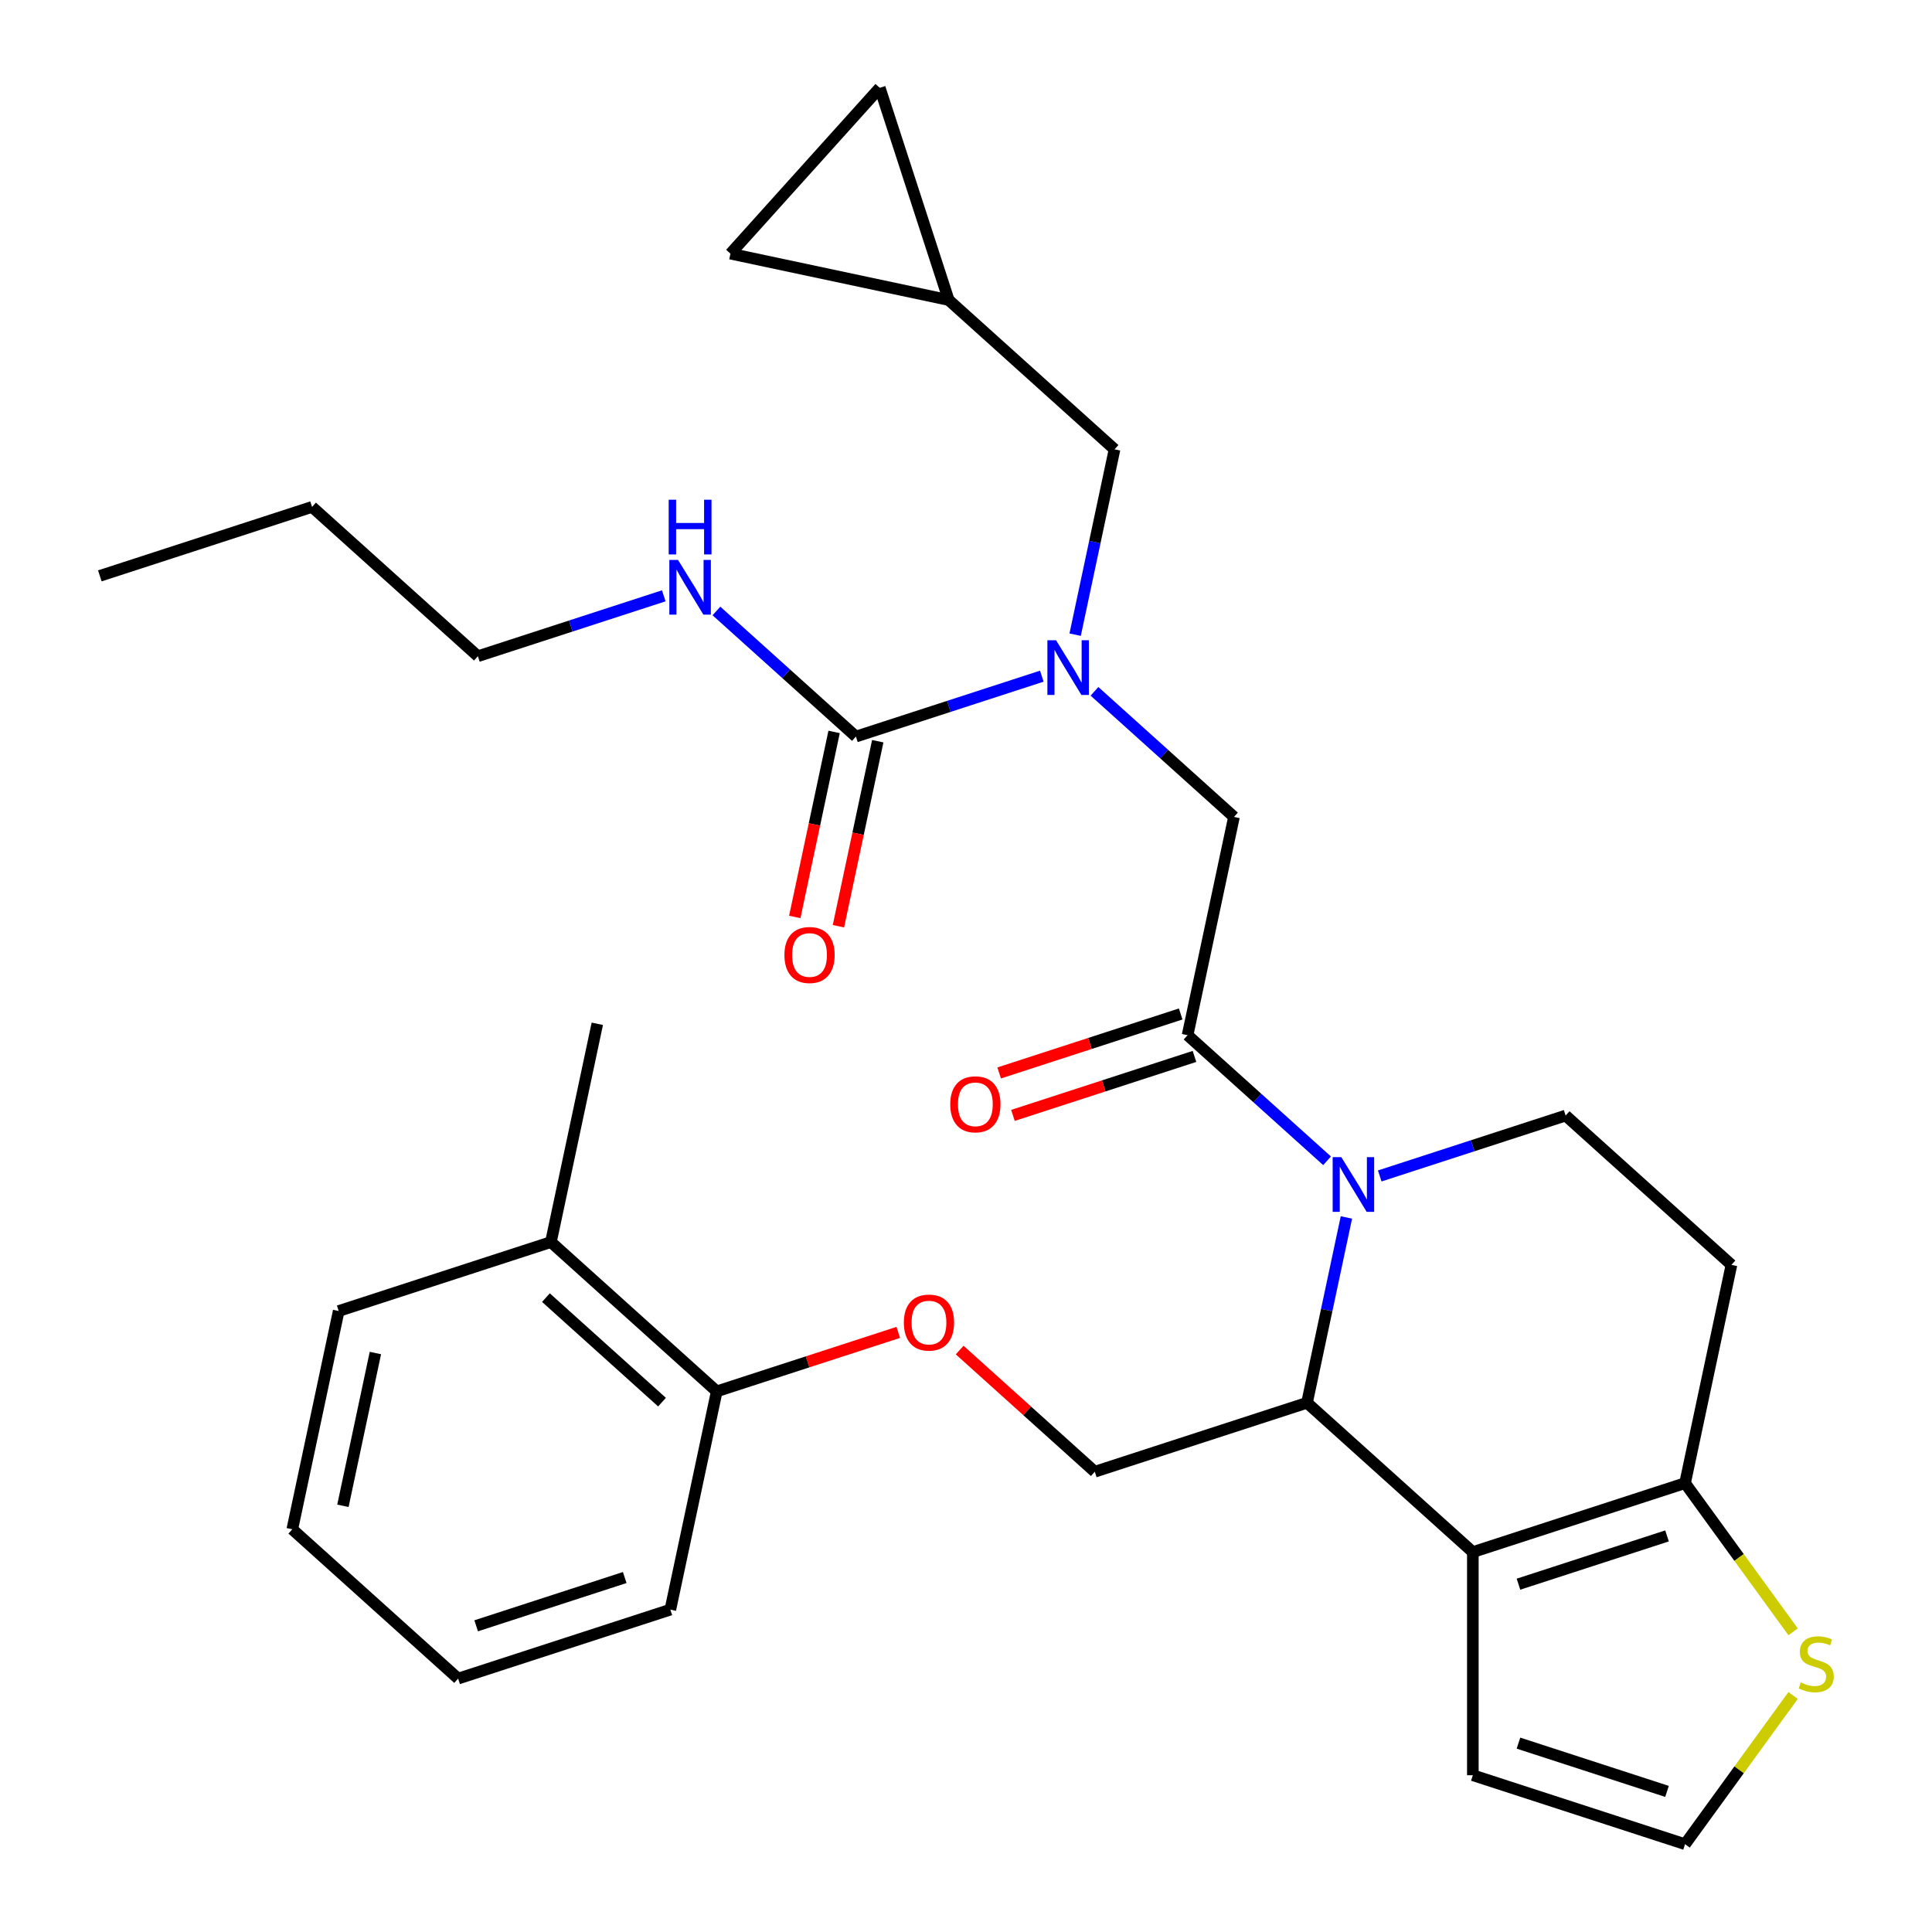 <?xml version='1.0' encoding='iso-8859-1'?>
<svg version='1.1' baseProfile='full'
              xmlns='http://www.w3.org/2000/svg'
                      xmlns:rdkit='http://www.rdkit.org/xml'
                      xmlns:xlink='http://www.w3.org/1999/xlink'
                  xml:space='preserve'
width='1000px' height='1000px' viewBox='0 0 1000 1000'>
<!-- END OF HEADER -->
<rect style='opacity:1.0;fill:#FFFFFF;stroke:none' width='1000' height='1000' x='0' y='0'> </rect>
<path class='bond-0' d='M 247.349,339.656 L 161.517,262.373' style='fill:none;fill-rule:evenodd;stroke:#000000;stroke-width:6px;stroke-linecap:butt;stroke-linejoin:miter;stroke-opacity:1' />
<path class='bond-1' d='M 247.349,339.656 L 295.458,324.024' style='fill:none;fill-rule:evenodd;stroke:#000000;stroke-width:6px;stroke-linecap:butt;stroke-linejoin:miter;stroke-opacity:1' />
<path class='bond-1' d='M 295.458,324.024 L 343.567,308.393' style='fill:none;fill-rule:evenodd;stroke:#0000FF;stroke-width:6px;stroke-linecap:butt;stroke-linejoin:miter;stroke-opacity:1' />
<path class='bond-2' d='M 566.499,357.828 L 602.601,390.334' style='fill:none;fill-rule:evenodd;stroke:#0000FF;stroke-width:6px;stroke-linecap:butt;stroke-linejoin:miter;stroke-opacity:1' />
<path class='bond-2' d='M 602.601,390.334 L 638.703,422.841' style='fill:none;fill-rule:evenodd;stroke:#000000;stroke-width:6px;stroke-linecap:butt;stroke-linejoin:miter;stroke-opacity:1' />
<path class='bond-3' d='M 539.244,349.985 L 491.135,365.617' style='fill:none;fill-rule:evenodd;stroke:#0000FF;stroke-width:6px;stroke-linecap:butt;stroke-linejoin:miter;stroke-opacity:1' />
<path class='bond-3' d='M 491.135,365.617 L 443.026,381.248' style='fill:none;fill-rule:evenodd;stroke:#000000;stroke-width:6px;stroke-linecap:butt;stroke-linejoin:miter;stroke-opacity:1' />
<path class='bond-4' d='M 556.495,328.51 L 566.69,280.547' style='fill:none;fill-rule:evenodd;stroke:#0000FF;stroke-width:6px;stroke-linecap:butt;stroke-linejoin:miter;stroke-opacity:1' />
<path class='bond-4' d='M 566.69,280.547 L 576.885,232.583' style='fill:none;fill-rule:evenodd;stroke:#000000;stroke-width:6px;stroke-linecap:butt;stroke-linejoin:miter;stroke-opacity:1' />
<path class='bond-5' d='M 431.729,378.847 L 421.551,426.731' style='fill:none;fill-rule:evenodd;stroke:#000000;stroke-width:6px;stroke-linecap:butt;stroke-linejoin:miter;stroke-opacity:1' />
<path class='bond-5' d='M 421.551,426.731 L 411.373,474.614' style='fill:none;fill-rule:evenodd;stroke:#FF0000;stroke-width:6px;stroke-linecap:butt;stroke-linejoin:miter;stroke-opacity:1' />
<path class='bond-5' d='M 454.324,383.65 L 444.146,431.533' style='fill:none;fill-rule:evenodd;stroke:#000000;stroke-width:6px;stroke-linecap:butt;stroke-linejoin:miter;stroke-opacity:1' />
<path class='bond-5' d='M 444.146,431.533 L 433.968,479.417' style='fill:none;fill-rule:evenodd;stroke:#FF0000;stroke-width:6px;stroke-linecap:butt;stroke-linejoin:miter;stroke-opacity:1' />
<path class='bond-6' d='M 443.026,381.248 L 406.924,348.742' style='fill:none;fill-rule:evenodd;stroke:#000000;stroke-width:6px;stroke-linecap:butt;stroke-linejoin:miter;stroke-opacity:1' />
<path class='bond-6' d='M 406.924,348.742 L 370.822,316.235' style='fill:none;fill-rule:evenodd;stroke:#0000FF;stroke-width:6px;stroke-linecap:butt;stroke-linejoin:miter;stroke-opacity:1' />
<path class='bond-7' d='M 161.517,262.373 L 51.672,298.064' style='fill:none;fill-rule:evenodd;stroke:#000000;stroke-width:6px;stroke-linecap:butt;stroke-linejoin:miter;stroke-opacity:1' />
<path class='bond-8' d='M 491.053,155.3 L 378.079,131.286' style='fill:none;fill-rule:evenodd;stroke:#000000;stroke-width:6px;stroke-linecap:butt;stroke-linejoin:miter;stroke-opacity:1' />
<path class='bond-9' d='M 491.053,155.3 L 455.362,45.455' style='fill:none;fill-rule:evenodd;stroke:#000000;stroke-width:6px;stroke-linecap:butt;stroke-linejoin:miter;stroke-opacity:1' />
<path class='bond-10' d='M 491.053,155.3 L 576.885,232.583' style='fill:none;fill-rule:evenodd;stroke:#000000;stroke-width:6px;stroke-linecap:butt;stroke-linejoin:miter;stroke-opacity:1' />
<path class='bond-11' d='M 378.079,131.286 L 455.362,45.455' style='fill:none;fill-rule:evenodd;stroke:#000000;stroke-width:6px;stroke-linecap:butt;stroke-linejoin:miter;stroke-opacity:1' />
<path class='bond-12' d='M 696.898,630.146 L 686.703,678.11' style='fill:none;fill-rule:evenodd;stroke:#0000FF;stroke-width:6px;stroke-linecap:butt;stroke-linejoin:miter;stroke-opacity:1' />
<path class='bond-12' d='M 686.703,678.11 L 676.508,726.073' style='fill:none;fill-rule:evenodd;stroke:#000000;stroke-width:6px;stroke-linecap:butt;stroke-linejoin:miter;stroke-opacity:1' />
<path class='bond-13' d='M 686.894,600.828 L 650.792,568.322' style='fill:none;fill-rule:evenodd;stroke:#0000FF;stroke-width:6px;stroke-linecap:butt;stroke-linejoin:miter;stroke-opacity:1' />
<path class='bond-13' d='M 650.792,568.322 L 614.69,535.815' style='fill:none;fill-rule:evenodd;stroke:#000000;stroke-width:6px;stroke-linecap:butt;stroke-linejoin:miter;stroke-opacity:1' />
<path class='bond-14' d='M 714.149,608.671 L 762.258,593.039' style='fill:none;fill-rule:evenodd;stroke:#0000FF;stroke-width:6px;stroke-linecap:butt;stroke-linejoin:miter;stroke-opacity:1' />
<path class='bond-14' d='M 762.258,593.039 L 810.367,577.408' style='fill:none;fill-rule:evenodd;stroke:#000000;stroke-width:6px;stroke-linecap:butt;stroke-linejoin:miter;stroke-opacity:1' />
<path class='bond-15' d='M 611.121,524.831 L 564.142,540.095' style='fill:none;fill-rule:evenodd;stroke:#000000;stroke-width:6px;stroke-linecap:butt;stroke-linejoin:miter;stroke-opacity:1' />
<path class='bond-15' d='M 564.142,540.095 L 517.163,555.359' style='fill:none;fill-rule:evenodd;stroke:#FF0000;stroke-width:6px;stroke-linecap:butt;stroke-linejoin:miter;stroke-opacity:1' />
<path class='bond-15' d='M 618.259,546.8 L 571.28,562.064' style='fill:none;fill-rule:evenodd;stroke:#000000;stroke-width:6px;stroke-linecap:butt;stroke-linejoin:miter;stroke-opacity:1' />
<path class='bond-15' d='M 571.28,562.064 L 524.301,577.329' style='fill:none;fill-rule:evenodd;stroke:#FF0000;stroke-width:6px;stroke-linecap:butt;stroke-linejoin:miter;stroke-opacity:1' />
<path class='bond-16' d='M 614.69,535.815 L 638.703,422.841' style='fill:none;fill-rule:evenodd;stroke:#000000;stroke-width:6px;stroke-linecap:butt;stroke-linejoin:miter;stroke-opacity:1' />
<path class='bond-17' d='M 676.508,726.073 L 762.34,803.356' style='fill:none;fill-rule:evenodd;stroke:#000000;stroke-width:6px;stroke-linecap:butt;stroke-linejoin:miter;stroke-opacity:1' />
<path class='bond-18' d='M 676.508,726.073 L 566.663,761.764' style='fill:none;fill-rule:evenodd;stroke:#000000;stroke-width:6px;stroke-linecap:butt;stroke-linejoin:miter;stroke-opacity:1' />
<path class='bond-19' d='M 810.367,577.408 L 896.199,654.691' style='fill:none;fill-rule:evenodd;stroke:#000000;stroke-width:6px;stroke-linecap:butt;stroke-linejoin:miter;stroke-opacity:1' />
<path class='bond-20' d='M 896.199,654.691 L 872.186,767.665' style='fill:none;fill-rule:evenodd;stroke:#000000;stroke-width:6px;stroke-linecap:butt;stroke-linejoin:miter;stroke-opacity:1' />
<path class='bond-21' d='M 762.34,803.356 L 872.186,767.665' style='fill:none;fill-rule:evenodd;stroke:#000000;stroke-width:6px;stroke-linecap:butt;stroke-linejoin:miter;stroke-opacity:1' />
<path class='bond-21' d='M 785.955,819.972 L 862.847,794.988' style='fill:none;fill-rule:evenodd;stroke:#000000;stroke-width:6px;stroke-linecap:butt;stroke-linejoin:miter;stroke-opacity:1' />
<path class='bond-22' d='M 762.34,803.356 L 762.34,918.855' style='fill:none;fill-rule:evenodd;stroke:#000000;stroke-width:6px;stroke-linecap:butt;stroke-linejoin:miter;stroke-opacity:1' />
<path class='bond-23' d='M 872.186,767.665 L 900.146,806.15' style='fill:none;fill-rule:evenodd;stroke:#000000;stroke-width:6px;stroke-linecap:butt;stroke-linejoin:miter;stroke-opacity:1' />
<path class='bond-23' d='M 900.146,806.15 L 928.106,844.634' style='fill:none;fill-rule:evenodd;stroke:#CCCC00;stroke-width:6px;stroke-linecap:butt;stroke-linejoin:miter;stroke-opacity:1' />
<path class='bond-24' d='M 928.106,877.577 L 900.146,916.061' style='fill:none;fill-rule:evenodd;stroke:#CCCC00;stroke-width:6px;stroke-linecap:butt;stroke-linejoin:miter;stroke-opacity:1' />
<path class='bond-24' d='M 900.146,916.061 L 872.186,954.545' style='fill:none;fill-rule:evenodd;stroke:#000000;stroke-width:6px;stroke-linecap:butt;stroke-linejoin:miter;stroke-opacity:1' />
<path class='bond-25' d='M 872.186,954.545 L 762.34,918.855' style='fill:none;fill-rule:evenodd;stroke:#000000;stroke-width:6px;stroke-linecap:butt;stroke-linejoin:miter;stroke-opacity:1' />
<path class='bond-25' d='M 862.847,927.223 L 785.955,902.239' style='fill:none;fill-rule:evenodd;stroke:#000000;stroke-width:6px;stroke-linecap:butt;stroke-linejoin:miter;stroke-opacity:1' />
<path class='bond-26' d='M 309.167,529.914 L 285.154,642.888' style='fill:none;fill-rule:evenodd;stroke:#000000;stroke-width:6px;stroke-linecap:butt;stroke-linejoin:miter;stroke-opacity:1' />
<path class='bond-27' d='M 496.719,698.786 L 531.691,730.275' style='fill:none;fill-rule:evenodd;stroke:#FF0000;stroke-width:6px;stroke-linecap:butt;stroke-linejoin:miter;stroke-opacity:1' />
<path class='bond-27' d='M 531.691,730.275 L 566.663,761.764' style='fill:none;fill-rule:evenodd;stroke:#000000;stroke-width:6px;stroke-linecap:butt;stroke-linejoin:miter;stroke-opacity:1' />
<path class='bond-28' d='M 464.944,689.643 L 417.965,704.907' style='fill:none;fill-rule:evenodd;stroke:#FF0000;stroke-width:6px;stroke-linecap:butt;stroke-linejoin:miter;stroke-opacity:1' />
<path class='bond-28' d='M 417.965,704.907 L 370.986,720.171' style='fill:none;fill-rule:evenodd;stroke:#000000;stroke-width:6px;stroke-linecap:butt;stroke-linejoin:miter;stroke-opacity:1' />
<path class='bond-29' d='M 285.154,642.888 L 370.986,720.171' style='fill:none;fill-rule:evenodd;stroke:#000000;stroke-width:6px;stroke-linecap:butt;stroke-linejoin:miter;stroke-opacity:1' />
<path class='bond-29' d='M 282.572,671.647 L 342.654,725.745' style='fill:none;fill-rule:evenodd;stroke:#000000;stroke-width:6px;stroke-linecap:butt;stroke-linejoin:miter;stroke-opacity:1' />
<path class='bond-30' d='M 285.154,642.888 L 175.309,678.579' style='fill:none;fill-rule:evenodd;stroke:#000000;stroke-width:6px;stroke-linecap:butt;stroke-linejoin:miter;stroke-opacity:1' />
<path class='bond-31' d='M 370.986,720.171 L 346.972,833.146' style='fill:none;fill-rule:evenodd;stroke:#000000;stroke-width:6px;stroke-linecap:butt;stroke-linejoin:miter;stroke-opacity:1' />
<path class='bond-32' d='M 175.309,678.579 L 151.295,791.553' style='fill:none;fill-rule:evenodd;stroke:#000000;stroke-width:6px;stroke-linecap:butt;stroke-linejoin:miter;stroke-opacity:1' />
<path class='bond-32' d='M 194.301,700.328 L 177.492,779.41' style='fill:none;fill-rule:evenodd;stroke:#000000;stroke-width:6px;stroke-linecap:butt;stroke-linejoin:miter;stroke-opacity:1' />
<path class='bond-33' d='M 346.972,833.146 L 237.127,868.837' style='fill:none;fill-rule:evenodd;stroke:#000000;stroke-width:6px;stroke-linecap:butt;stroke-linejoin:miter;stroke-opacity:1' />
<path class='bond-33' d='M 323.357,816.53 L 246.466,841.514' style='fill:none;fill-rule:evenodd;stroke:#000000;stroke-width:6px;stroke-linecap:butt;stroke-linejoin:miter;stroke-opacity:1' />
<path class='bond-34' d='M 151.295,791.553 L 237.127,868.837' style='fill:none;fill-rule:evenodd;stroke:#000000;stroke-width:6px;stroke-linecap:butt;stroke-linejoin:miter;stroke-opacity:1' />
<path  class='atom-1' d='M 546.611 331.398
L 555.891 346.398
Q 556.811 347.878, 558.291 350.558
Q 559.771 353.238, 559.851 353.398
L 559.851 331.398
L 563.611 331.398
L 563.611 359.718
L 559.731 359.718
L 549.771 343.318
Q 548.611 341.398, 547.371 339.198
Q 546.171 336.998, 545.811 336.318
L 545.811 359.718
L 542.131 359.718
L 542.131 331.398
L 546.611 331.398
' fill='#0000FF'/>
<path  class='atom-3' d='M 406.013 494.303
Q 406.013 487.503, 409.373 483.703
Q 412.733 479.903, 419.013 479.903
Q 425.293 479.903, 428.653 483.703
Q 432.013 487.503, 432.013 494.303
Q 432.013 501.183, 428.613 505.103
Q 425.213 508.983, 419.013 508.983
Q 412.773 508.983, 409.373 505.103
Q 406.013 501.223, 406.013 494.303
M 419.013 505.783
Q 423.333 505.783, 425.653 502.903
Q 428.013 499.983, 428.013 494.303
Q 428.013 488.743, 425.653 485.943
Q 423.333 483.103, 419.013 483.103
Q 414.693 483.103, 412.333 485.903
Q 410.013 488.703, 410.013 494.303
Q 410.013 500.023, 412.333 502.903
Q 414.693 505.783, 419.013 505.783
' fill='#FF0000'/>
<path  class='atom-4' d='M 350.934 289.805
L 360.214 304.805
Q 361.134 306.285, 362.614 308.965
Q 364.094 311.645, 364.174 311.805
L 364.174 289.805
L 367.934 289.805
L 367.934 318.125
L 364.054 318.125
L 354.094 301.725
Q 352.934 299.805, 351.694 297.605
Q 350.494 295.405, 350.134 294.725
L 350.134 318.125
L 346.454 318.125
L 346.454 289.805
L 350.934 289.805
' fill='#0000FF'/>
<path  class='atom-4' d='M 346.114 258.653
L 349.954 258.653
L 349.954 270.693
L 364.434 270.693
L 364.434 258.653
L 368.274 258.653
L 368.274 286.973
L 364.434 286.973
L 364.434 273.893
L 349.954 273.893
L 349.954 286.973
L 346.114 286.973
L 346.114 258.653
' fill='#0000FF'/>
<path  class='atom-9' d='M 694.262 598.939
L 703.542 613.939
Q 704.462 615.419, 705.942 618.099
Q 707.422 620.779, 707.502 620.939
L 707.502 598.939
L 711.262 598.939
L 711.262 627.259
L 707.382 627.259
L 697.422 610.859
Q 696.262 608.939, 695.022 606.739
Q 693.822 604.539, 693.462 603.859
L 693.462 627.259
L 689.782 627.259
L 689.782 598.939
L 694.262 598.939
' fill='#0000FF'/>
<path  class='atom-11' d='M 491.845 571.586
Q 491.845 564.786, 495.205 560.986
Q 498.565 557.186, 504.845 557.186
Q 511.125 557.186, 514.485 560.986
Q 517.845 564.786, 517.845 571.586
Q 517.845 578.466, 514.445 582.386
Q 511.045 586.266, 504.845 586.266
Q 498.605 586.266, 495.205 582.386
Q 491.845 578.506, 491.845 571.586
M 504.845 583.066
Q 509.165 583.066, 511.485 580.186
Q 513.845 577.266, 513.845 571.586
Q 513.845 566.026, 511.485 563.226
Q 509.165 560.386, 504.845 560.386
Q 500.525 560.386, 498.165 563.186
Q 495.845 565.986, 495.845 571.586
Q 495.845 577.306, 498.165 580.186
Q 500.525 583.066, 504.845 583.066
' fill='#FF0000'/>
<path  class='atom-18' d='M 932.074 870.825
Q 932.394 870.945, 933.714 871.505
Q 935.034 872.065, 936.474 872.425
Q 937.954 872.745, 939.394 872.745
Q 942.074 872.745, 943.634 871.465
Q 945.194 870.145, 945.194 867.865
Q 945.194 866.305, 944.394 865.345
Q 943.634 864.385, 942.434 863.865
Q 941.234 863.345, 939.234 862.745
Q 936.714 861.985, 935.194 861.265
Q 933.714 860.545, 932.634 859.025
Q 931.594 857.505, 931.594 854.945
Q 931.594 851.385, 933.994 849.185
Q 936.434 846.985, 941.234 846.985
Q 944.514 846.985, 948.234 848.545
L 947.314 851.625
Q 943.914 850.225, 941.354 850.225
Q 938.594 850.225, 937.074 851.385
Q 935.554 852.505, 935.594 854.465
Q 935.594 855.985, 936.354 856.905
Q 937.154 857.825, 938.274 858.345
Q 939.434 858.865, 941.354 859.465
Q 943.914 860.265, 945.434 861.065
Q 946.954 861.865, 948.034 863.505
Q 949.154 865.105, 949.154 867.865
Q 949.154 871.785, 946.514 873.905
Q 943.914 875.985, 939.554 875.985
Q 937.034 875.985, 935.114 875.425
Q 933.234 874.905, 930.994 873.985
L 932.074 870.825
' fill='#CCCC00'/>
<path  class='atom-22' d='M 467.831 684.56
Q 467.831 677.76, 471.191 673.96
Q 474.551 670.16, 480.831 670.16
Q 487.111 670.16, 490.471 673.96
Q 493.831 677.76, 493.831 684.56
Q 493.831 691.44, 490.431 695.36
Q 487.031 699.24, 480.831 699.24
Q 474.591 699.24, 471.191 695.36
Q 467.831 691.48, 467.831 684.56
M 480.831 696.04
Q 485.151 696.04, 487.471 693.16
Q 489.831 690.24, 489.831 684.56
Q 489.831 679, 487.471 676.2
Q 485.151 673.36, 480.831 673.36
Q 476.511 673.36, 474.151 676.16
Q 471.831 678.96, 471.831 684.56
Q 471.831 690.28, 474.151 693.16
Q 476.511 696.04, 480.831 696.04
' fill='#FF0000'/>
</svg>
